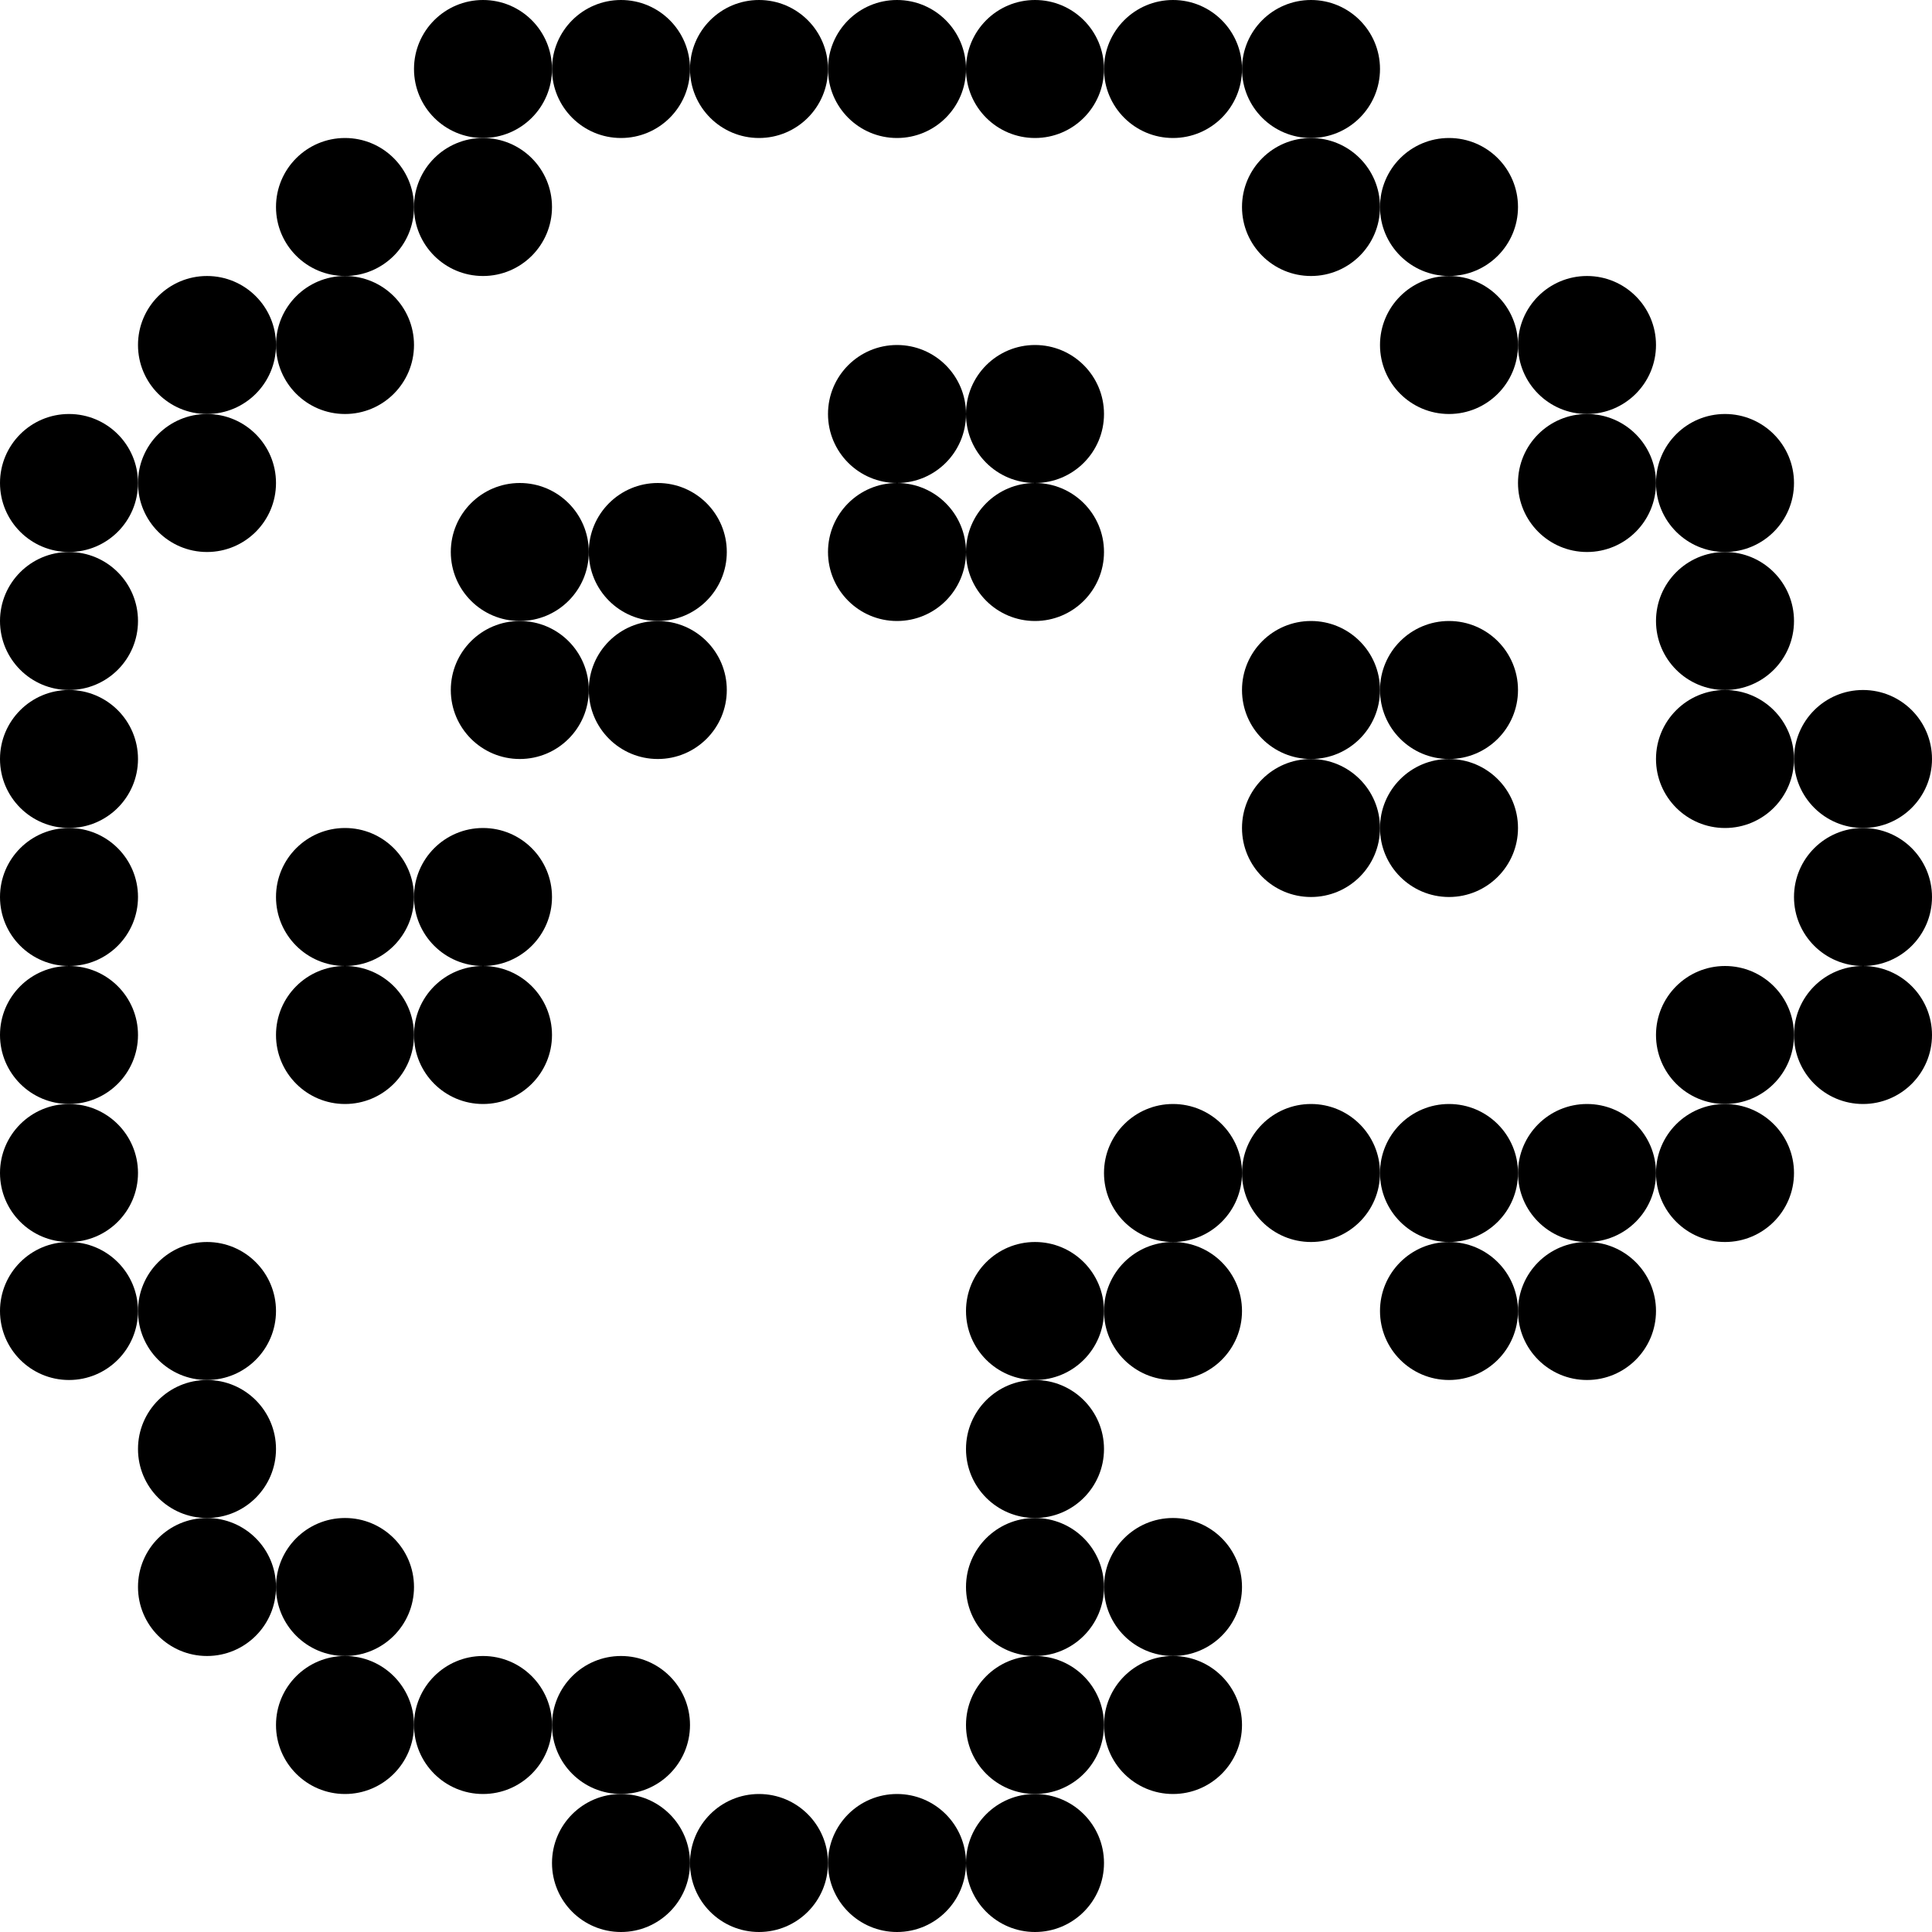 <svg width="420" height="420" viewBox="0 0 420 420" fill="none" xmlns="http://www.w3.org/2000/svg">
<g clip-path="url(#clip0_2196_2760)">
<circle cx="135" cy="15" r="15" fill="black"/>
<circle cx="165" cy="15" r="15" fill="black"/>
<circle cx="195" cy="15" r="15" fill="black"/>
<circle cx="225" cy="15" r="15" fill="black"/>
<circle cx="255" cy="15" r="15" fill="black"/>
<circle cx="285" cy="15" r="15" fill="black"/>
<circle cx="75" cy="45" r="15" fill="black"/>
<circle cx="105" cy="45" r="15" fill="black"/>
<circle cx="105" cy="15" r="15" fill="black"/>
<circle cx="315" cy="45" r="15" fill="black"/>
<circle cx="285" cy="45" r="15" fill="black"/>
<circle cx="45" cy="75" r="15" fill="black"/>
<circle cx="75" cy="75" r="15" fill="black"/>
<circle cx="345" cy="75" r="15" fill="black"/>
<circle cx="315" cy="75" r="15" fill="black"/>
<circle cx="45" cy="105" r="15" fill="black"/>
<circle cx="15" cy="105" r="15" fill="black"/>
<circle cx="113" cy="120" r="15" fill="black"/>
<circle cx="195" cy="90" r="15" fill="black"/>
<circle cx="143" cy="120" r="15" fill="black"/>
<circle cx="225" cy="90" r="15" fill="black"/>
<circle cx="345" cy="105" r="15" fill="black"/>
<circle cx="375" cy="105" r="15" fill="black"/>
<circle cx="15" cy="135" r="15" fill="black"/>
<circle cx="113" cy="150" r="15" fill="black"/>
<circle cx="195" cy="120" r="15" fill="black"/>
<circle cx="143" cy="150" r="15" fill="black"/>
<circle cx="225" cy="120" r="15" fill="black"/>
<circle cx="375" cy="135" r="15" fill="black"/>
<circle cx="15" cy="165" r="15" fill="black"/>
<circle cx="405" cy="165" r="15" fill="black"/>
<circle cx="375" cy="165" r="15" fill="black"/>
<circle cx="15" cy="195" r="15" fill="black"/>
<circle cx="75" cy="195" r="15" fill="black"/>
<circle cx="285" cy="150" r="15" fill="black"/>
<circle cx="105" cy="195" r="15" fill="black"/>
<circle cx="315" cy="150" r="15" fill="black"/>
<circle cx="405" cy="195" r="15" fill="black"/>
<circle cx="15" cy="225" r="15" fill="black"/>
<circle cx="75" cy="225" r="15" fill="black"/>
<circle cx="285" cy="180" r="15" fill="black"/>
<circle cx="105" cy="225" r="15" fill="black"/>
<circle cx="315" cy="180" r="15" fill="black"/>
<circle cx="375" cy="225" r="15" fill="black"/>
<circle cx="405" cy="225" r="15" fill="black"/>
<circle cx="15" cy="255" r="15" fill="black"/>
<circle cx="255" cy="255" r="15" fill="black"/>
<circle cx="255" cy="285" r="15" fill="black"/>
<circle cx="285" cy="255" r="15" fill="black"/>
<circle cx="315" cy="255" r="15" fill="black"/>
<circle cx="315" cy="285" r="15" fill="black"/>
<circle cx="345" cy="255" r="15" fill="black"/>
<circle cx="345" cy="285" r="15" fill="black"/>
<circle cx="375" cy="255" r="15" fill="black"/>
<circle cx="15" cy="285" r="15" fill="black"/>
<circle cx="225" cy="285" r="15" fill="black"/>
<circle cx="45" cy="315" r="15" fill="black"/>
<circle cx="45" cy="285" r="15" fill="black"/>
<circle cx="225" cy="315" r="15" fill="black"/>
<circle cx="45" cy="345" r="15" fill="black"/>
<circle cx="75" cy="345" r="15" fill="black"/>
<circle cx="225" cy="345" r="15" fill="black"/>
<circle cx="255" cy="345" r="15" fill="black"/>
<circle cx="75" cy="375" r="15" fill="black"/>
<circle cx="105" cy="375" r="15" fill="black"/>
<circle cx="135" cy="375" r="15" fill="black"/>
<circle cx="225" cy="375" r="15" fill="black"/>
<circle cx="255" cy="375" r="15" fill="black"/>
<circle cx="135" cy="405" r="15" fill="black"/>
<circle cx="165" cy="405" r="15" fill="black"/>
<circle cx="195" cy="405" r="15" fill="black"/>
<circle cx="225" cy="405" r="15" fill="black"/>
</g>
<defs>
<clipPath id="clip0_2196_2760">
<rect width="420" height="420" fill="white"/>
</clipPath>
</defs>
</svg>
